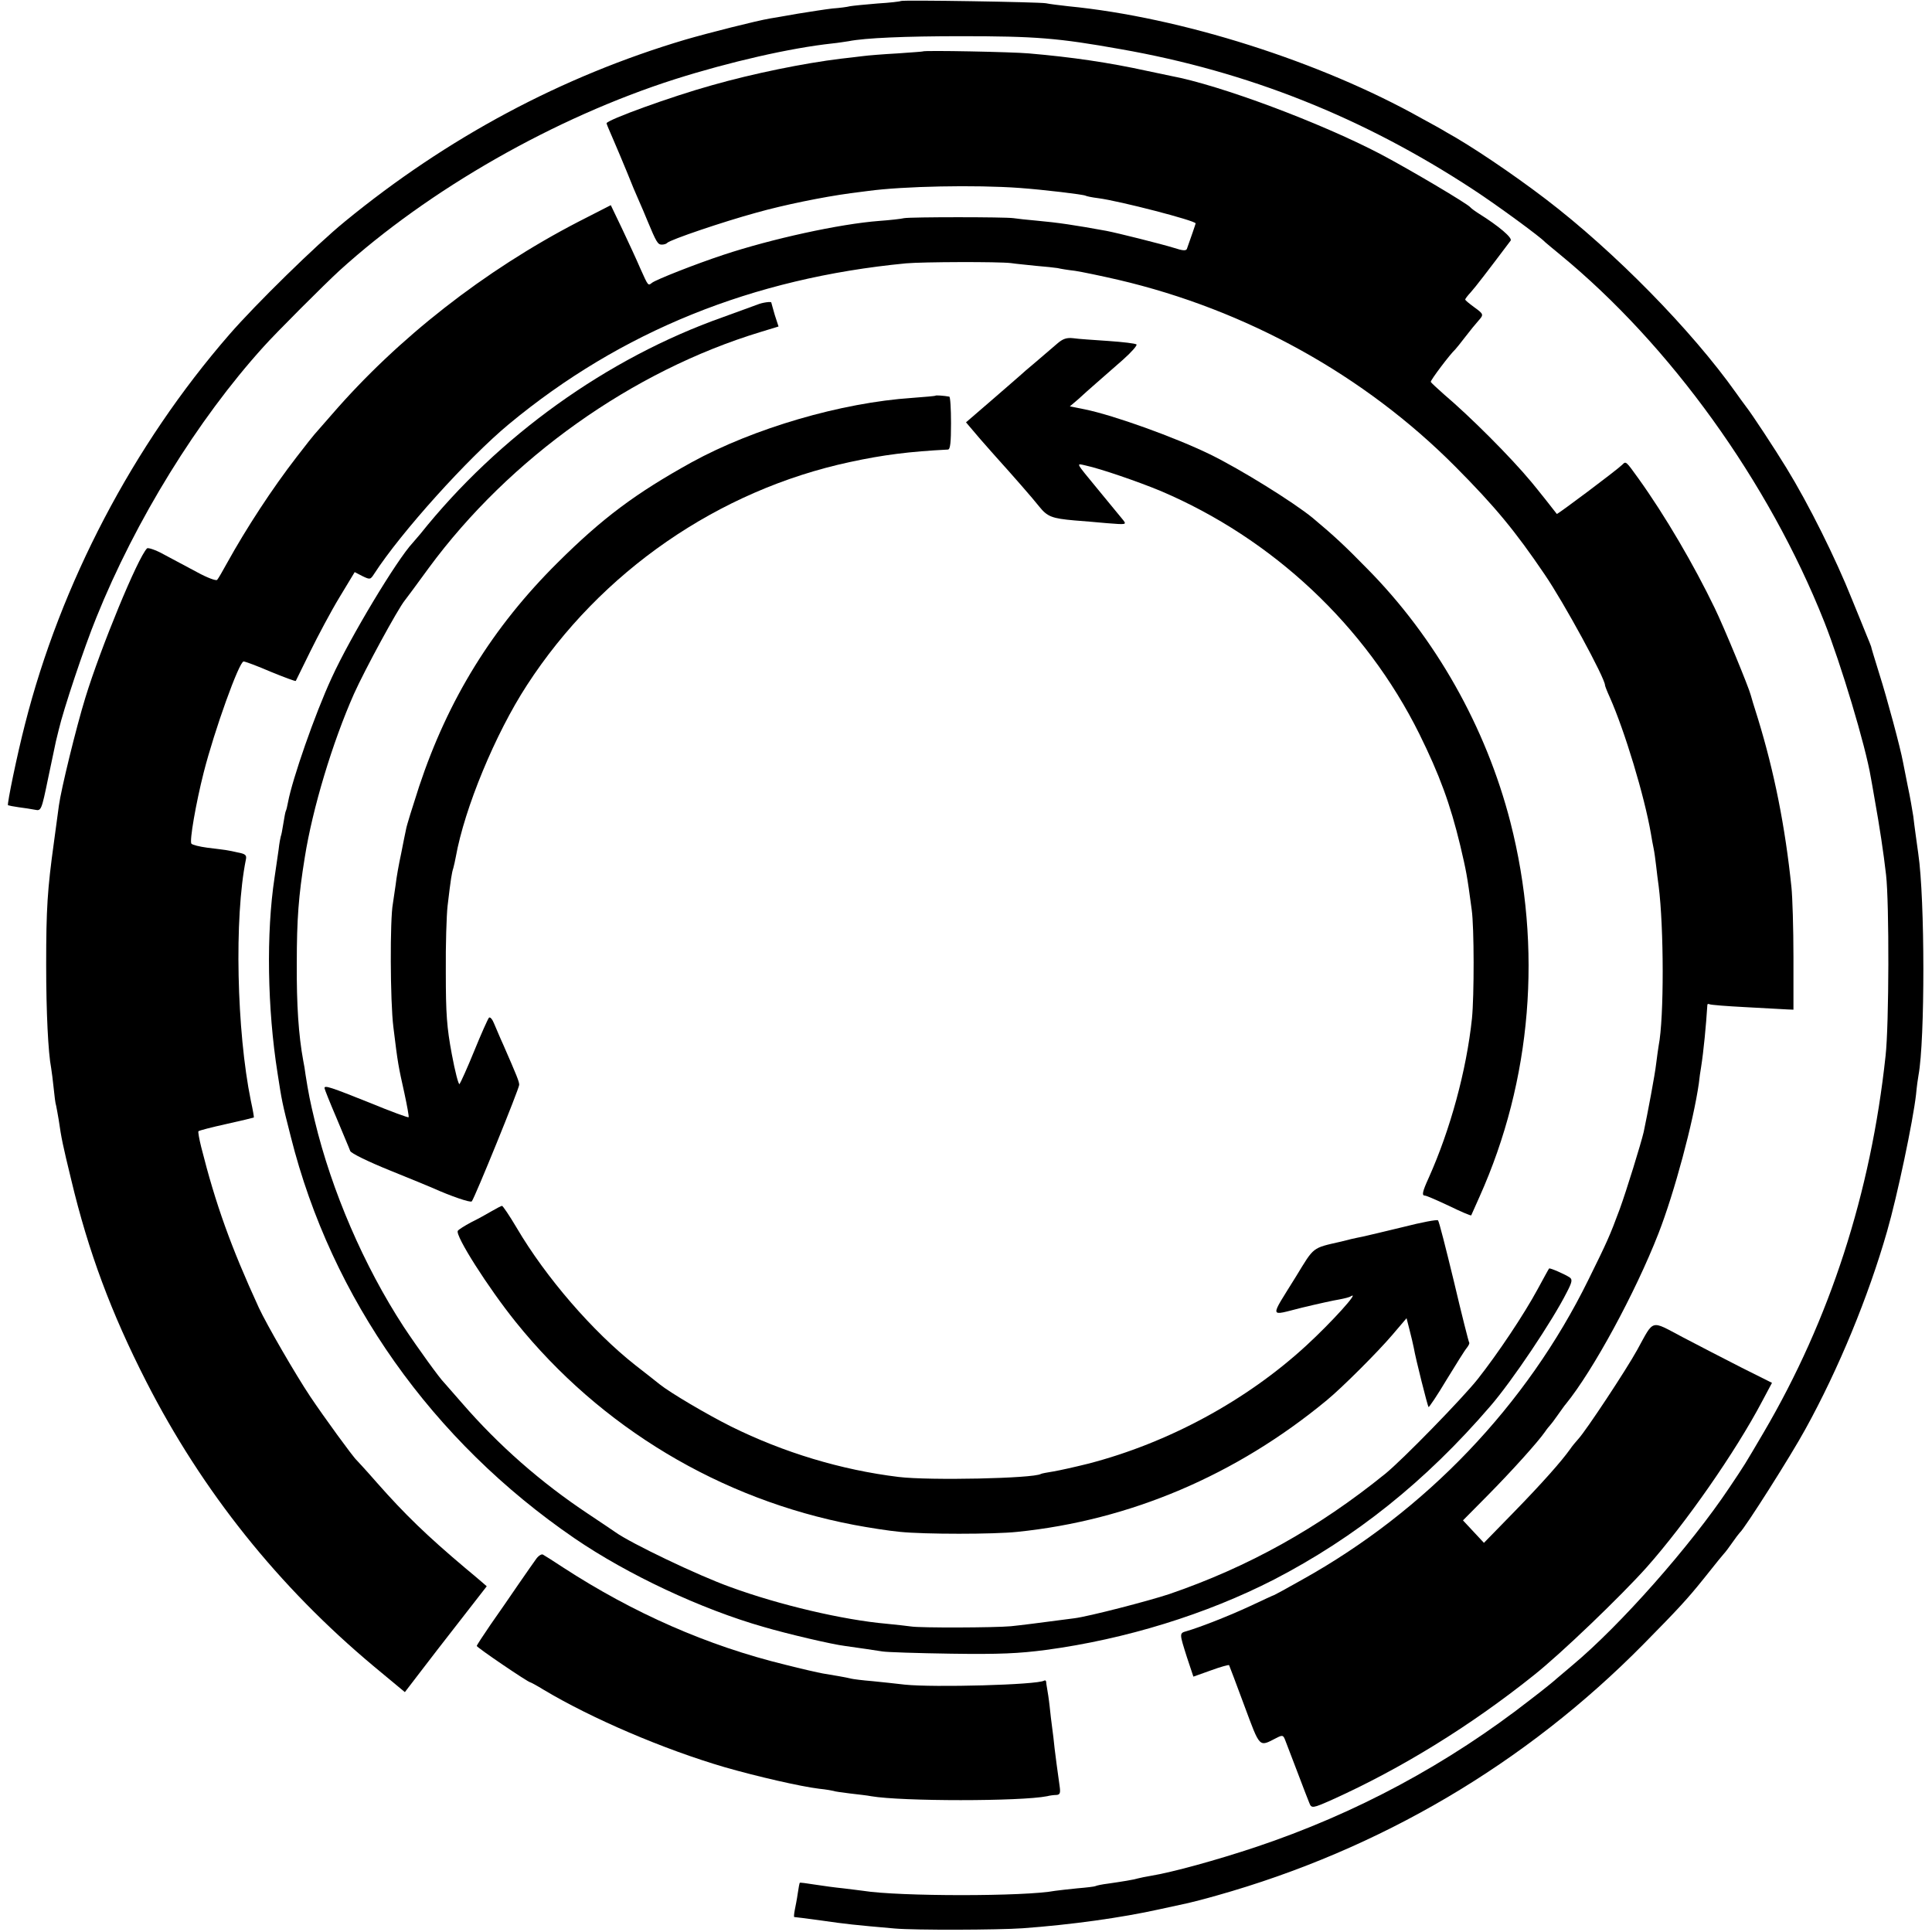 <?xml version="1.0" standalone="no"?>
<!DOCTYPE svg PUBLIC "-//W3C//DTD SVG 20010904//EN"
 "http://www.w3.org/TR/2001/REC-SVG-20010904/DTD/svg10.dtd">
<svg version="1.0" xmlns="http://www.w3.org/2000/svg"
 width="774pt" height="774pt" viewBox="0 0 774 774"
 preserveAspectRatio="xMidYMid meet">
<g transform="translate(0,774) scale(0.1,-0.1)"
fill="#000000" stroke="none">
<path d="M3609 7736 c-2 -2 -44 -7 -94 -10 -49 -4 -99 -9 -110 -11 -11 -3 -42
-7 -70 -9 -27 -3 -90 -13 -140 -21 -49 -9 -99 -17 -110 -19 -54 -9 -251 -59
-340 -85 -495 -147 -953 -392 -1364 -729 -114 -93 -357 -331 -462 -452 -386
-444 -676 -998 -819 -1562 -32 -124 -72 -319 -68 -324 2 -1 21 -5 43 -8 22 -3
51 -7 65 -10 25 -5 26 -4 53 127 15 72 29 139 31 147 2 8 7 29 11 45 19 82
102 331 151 451 157 390 405 792 669 1084 49 55 245 251 305 306 358 325 862
613 1345 767 218 69 462 125 630 143 21 2 51 7 65 9 65 13 226 20 450 20 298
0 388 -7 640 -52 512 -90 972 -274 1410 -561 95 -62 270 -190 290 -212 3 -3
30 -25 60 -50 442 -363 836 -911 1058 -1470 67 -169 166 -498 187 -625 2 -11
9 -49 15 -85 20 -111 36 -217 46 -305 13 -114 12 -602 -2 -725 -59 -550 -223
-1056 -488 -1508 -80 -136 -73 -125 -138 -222 -157 -235 -437 -551 -627 -710
-30 -25 -59 -50 -65 -55 -6 -6 -51 -43 -101 -81 -335 -262 -704 -460 -1105
-594 -156 -52 -334 -101 -420 -115 -19 -3 -42 -8 -50 -10 -20 -6 -65 -13 -120
-21 -25 -3 -48 -8 -51 -10 -3 -2 -36 -6 -73 -9 -37 -4 -77 -8 -89 -10 -119
-23 -625 -23 -769 0 -13 2 -49 6 -80 10 -31 3 -82 10 -114 15 -32 5 -59 9 -60
7 -1 -1 -5 -20 -8 -42 -3 -22 -9 -52 -12 -67 -3 -16 -4 -28 -2 -28 3 0 51 -6
109 -14 97 -14 133 -18 294 -32 79 -7 414 -6 512 1 193 14 395 42 548 76 50
11 101 22 115 25 14 3 65 16 114 30 654 184 1238 528 1711 1008 137 139 175
180 240 261 62 78 69 86 80 99 6 6 22 27 35 46 13 19 27 37 30 40 18 14 206
310 263 415 132 239 252 530 327 792 41 142 104 442 116 548 3 33 8 68 10 78
26 140 26 704 -1 887 -7 52 -15 106 -20 150 -4 25 -13 79 -22 120 -8 41 -17
85 -19 96 -10 56 -65 260 -95 354 -18 58 -33 107 -33 110 -1 3 -9 24 -18 45
-9 22 -35 87 -59 145 -65 163 -173 380 -262 525 -47 77 -139 217 -162 246 -11
15 -29 39 -40 55 -178 251 -487 566 -762 776 -135 103 -300 214 -398 268 -16
10 -61 35 -100 56 -404 227 -963 405 -1415 449 -36 4 -76 9 -90 12 -28 5 -576
14 -581 9z"/>
<path d="M3697 7534 c-1 -1 -47 -4 -102 -8 -55 -3 -118 -8 -140 -11 -22 -3
-60 -7 -85 -10 -149 -18 -354 -60 -516 -106 -166 -46 -424 -140 -424 -153 0
-3 12 -31 26 -63 14 -32 39 -92 56 -133 16 -41 38 -93 48 -115 10 -22 25 -58
34 -80 35 -84 41 -95 57 -95 9 0 19 3 22 7 13 13 222 84 357 121 110 31 267
63 378 78 17 2 49 6 70 9 140 19 429 25 607 12 96 -7 255 -26 264 -31 3 -2 26
-7 51 -10 85 -11 390 -90 390 -101 0 -2 -21 -63 -35 -102 -3 -8 -16 -8 -52 4
-52 16 -224 59 -270 68 -132 24 -193 33 -280 41 -37 3 -79 8 -93 10 -35 5
-410 5 -438 0 -12 -3 -57 -8 -99 -11 -159 -12 -432 -72 -625 -136 -112 -37
-269 -99 -286 -112 -16 -13 -15 -13 -47 58 -14 33 -47 104 -72 157 l-46 96
-131 -67 c-376 -195 -721 -465 -986 -771 -36 -41 -67 -77 -70 -80 -3 -3 -35
-43 -71 -90 -99 -128 -202 -286 -279 -425 -18 -33 -36 -64 -40 -68 -4 -5 -41
9 -81 31 -41 22 -101 54 -133 71 -32 18 -63 28 -67 24 -37 -37 -186 -399 -247
-598 -37 -120 -97 -366 -106 -432 -2 -15 -11 -82 -20 -148 -26 -188 -31 -265
-31 -490 0 -191 8 -352 20 -414 2 -13 7 -49 10 -80 3 -31 7 -63 10 -71 2 -8 6
-33 10 -55 11 -76 16 -100 50 -240 69 -290 161 -536 301 -810 224 -439 530
-822 912 -1141 l124 -103 59 77 c32 42 106 138 164 212 l105 135 -23 20 c-13
11 -41 35 -63 53 -153 129 -242 215 -354 342 -41 47 -78 87 -81 90 -14 12
-131 173 -186 255 -60 90 -175 289 -206 356 -112 244 -173 414 -231 644 -8 32
-13 61 -11 63 3 3 53 16 112 29 59 13 108 25 110 26 1 1 -4 31 -12 67 -57 279
-67 734 -20 966 4 18 -1 23 -33 29 -40 9 -40 9 -122 19 -30 4 -59 11 -63 16
-9 8 18 163 49 285 43 169 142 445 160 445 6 0 55 -18 108 -41 54 -22 99 -39
101 -37 1 2 27 55 58 118 31 63 83 161 117 217 l61 101 31 -16 c31 -15 32 -14
47 9 108 167 376 464 540 600 449 372 976 585 1591 644 66 6 370 7 420 1 19
-3 64 -7 100 -11 36 -3 75 -7 87 -9 12 -3 43 -8 70 -11 26 -4 104 -20 173 -36
513 -120 986 -382 1350 -748 160 -161 240 -258 358 -432 78 -114 242 -416 242
-444 0 -3 8 -24 19 -48 60 -135 139 -396 165 -547 3 -19 8 -46 11 -60 3 -14 7
-45 10 -70 3 -25 7 -61 10 -80 21 -165 22 -528 0 -639 -2 -10 -6 -42 -10 -72
-5 -45 -34 -198 -50 -274 -11 -47 -69 -235 -96 -309 -40 -108 -50 -130 -126
-284 -247 -502 -651 -925 -1147 -1201 -60 -34 -110 -61 -111 -61 -2 0 -45 -20
-96 -44 -86 -40 -201 -85 -256 -101 -29 -8 -28 -9 2 -104 l26 -78 70 25 c38
14 71 23 73 21 1 -2 29 -75 61 -162 64 -172 58 -166 128 -130 25 13 28 12 36
-9 5 -13 27 -70 49 -128 22 -58 43 -113 47 -122 9 -24 13 -23 92 12 277 125
553 295 807 498 110 87 350 318 452 432 158 178 357 464 463 665 l40 75 -122
61 c-67 34 -173 89 -236 122 -131 69 -113 74 -182 -51 -44 -80 -206 -325 -236
-357 -10 -11 -25 -29 -33 -41 -34 -48 -112 -136 -225 -252 l-120 -123 -42 45
-42 45 97 98 c99 100 204 217 231 256 8 12 18 24 21 27 3 3 17 21 30 40 14 19
28 40 33 45 109 134 278 445 371 683 64 164 140 448 162 602 2 19 6 49 9 65
10 63 20 168 25 248 0 5 3 6 8 4 4 -3 70 -8 147 -12 77 -4 151 -8 165 -9 l25
-1 0 210 c0 116 -4 242 -8 280 -25 243 -69 463 -134 675 -15 47 -28 90 -29 95
-7 29 -107 272 -145 350 -83 172 -198 369 -305 518 -51 71 -50 70 -65 55 -25
-24 -260 -200 -262 -197 -4 6 -81 103 -102 128 -84 101 -244 261 -350 351 -27
24 -51 46 -53 50 -2 6 78 112 98 130 3 3 21 25 40 50 19 25 43 54 52 64 23 26
23 27 -17 56 -19 14 -35 27 -35 30 0 3 10 16 23 30 18 20 68 85 159 206 8 11
-47 58 -127 108 -16 10 -32 22 -35 26 -10 13 -237 148 -360 213 -239 125 -641
276 -840 313 -13 3 -56 12 -95 20 -151 33 -298 55 -473 70 -66 6 -420 13 -425
8z"/>
<path d="M3035 6520 c-11 -4 -74 -27 -140 -51 -463 -164 -898 -476 -1211 -868
-11 -13 -24 -28 -30 -35 -64 -68 -251 -379 -325 -541 -68 -147 -158 -407 -175
-498 -3 -17 -7 -33 -9 -36 -2 -4 -6 -26 -10 -51 -4 -25 -8 -47 -10 -50 -1 -3
-6 -27 -9 -55 -4 -27 -11 -77 -16 -110 -34 -223 -29 -526 12 -785 17 -110 18
-117 53 -254 163 -649 567 -1219 1137 -1609 212 -145 508 -284 758 -355 95
-28 275 -70 325 -76 52 -7 124 -18 150 -22 17 -3 140 -7 275 -9 195 -3 273 1
380 15 320 43 643 143 914 282 326 169 607 393 866 694 87 100 251 345 307
457 21 40 23 51 12 59 -19 13 -81 40 -83 36 -2 -2 -22 -39 -46 -83 -54 -100
-158 -256 -240 -360 -62 -78 -301 -323 -370 -379 -269 -218 -550 -374 -865
-482 -84 -28 -324 -90 -380 -97 -160 -21 -207 -27 -255 -32 -65 -6 -364 -7
-400 -1 -14 2 -58 7 -99 11 -171 15 -429 75 -625 147 -129 46 -400 176 -461
220 -5 4 -55 37 -110 74 -188 125 -357 273 -505 444 -36 41 -67 77 -70 80 -17
16 -106 139 -163 225 -159 244 -288 543 -356 825 -19 79 -25 109 -37 185 -2
17 -6 41 -9 55 -19 103 -27 225 -26 390 0 177 7 271 32 425 31 196 111 461
197 655 43 96 176 341 204 375 5 6 48 64 96 130 324 440 815 789 1329 945 l72
22 -15 46 c-7 26 -14 48 -14 50 0 5 -36 0 -55 -8z"/>
<path d="M4235 6363 c-16 -14 -54 -46 -84 -72 -30 -25 -59 -50 -65 -56 -6 -5
-57 -50 -114 -99 l-102 -88 57 -67 c32 -36 62 -71 68 -77 57 -63 143 -161 168
-193 33 -41 51 -48 142 -56 28 -2 86 -7 130 -11 76 -6 79 -6 65 12 -26 32 -47
57 -102 124 -92 112 -88 104 -48 95 60 -13 211 -65 300 -102 449 -191 821
-540 1036 -973 81 -164 124 -281 164 -447 24 -103 27 -115 46 -258 10 -70 10
-345 1 -435 -22 -209 -87 -446 -173 -638 -26 -57 -29 -72 -15 -72 6 0 49 -19
96 -41 47 -23 87 -40 89 -38 1 2 16 36 33 74 210 468 253 997 124 1501 -98
381 -300 739 -574 1016 -90 92 -132 131 -218 203 -77 63 -289 195 -412 255
-140 68 -384 156 -501 180 l-60 12 33 28 c17 16 51 46 75 67 24 21 71 62 105
92 34 30 58 58 54 61 -4 4 -55 10 -113 14 -58 4 -121 8 -140 11 -27 3 -42 -2
-65 -22z"/>
<path d="M3748 6155 c-2 -2 -43 -5 -93 -9 -285 -19 -636 -122 -884 -258 -224
-124 -357 -223 -537 -402 -261 -259 -439 -548 -555 -897 -26 -80 -50 -157 -52
-170 -3 -13 -12 -58 -20 -99 -9 -41 -19 -97 -22 -125 -4 -27 -9 -61 -11 -75
-12 -61 -11 -392 2 -495 18 -148 20 -156 44 -264 11 -51 19 -95 17 -97 -2 -2
-71 23 -153 57 -160 64 -184 72 -184 60 0 -4 22 -59 49 -122 26 -63 51 -121
54 -130 3 -9 70 -42 159 -78 84 -34 162 -66 173 -71 71 -32 150 -59 155 -53
12 14 190 452 190 467 0 13 -9 35 -64 161 -13 28 -28 65 -36 83 -7 18 -16 29
-21 25 -4 -4 -31 -64 -59 -133 -28 -69 -55 -128 -59 -133 -4 -4 -18 50 -31
120 -20 107 -24 161 -24 328 -1 110 3 229 7 265 13 110 17 134 23 152 3 10 7
30 10 45 35 195 158 493 285 688 295 455 767 781 1294 894 134 29 238 42 393
50 9 1 12 29 12 106 0 58 -3 106 -7 106 -22 4 -53 6 -55 4z"/>
<path d="M1970 2888 c-19 -11 -56 -32 -83 -45 -26 -14 -50 -29 -53 -34 -11
-19 121 -227 232 -365 340 -423 820 -711 1355 -813 58 -11 141 -24 185 -28 98
-10 375 -10 469 0 452 46 877 227 1240 527 61 50 205 194 262 261 l58 68 12
-47 c7 -26 14 -58 17 -72 7 -42 55 -232 59 -237 2 -2 35 47 72 109 38 62 74
120 82 129 7 9 11 18 9 20 -2 2 -30 112 -61 244 -32 132 -60 243 -64 246 -3 4
-67 -8 -141 -27 -74 -18 -146 -35 -160 -38 -14 -3 -35 -7 -47 -10 -13 -3 -31
-8 -40 -10 -118 -27 -107 -19 -181 -140 -107 -173 -110 -158 23 -125 62 15
130 30 150 33 21 4 42 9 47 13 38 23 -78 -105 -178 -197 -240 -221 -554 -391
-875 -474 -52 -13 -115 -27 -139 -31 -25 -4 -47 -8 -50 -10 -30 -18 -446 -27
-570 -12 -230 28 -461 98 -671 202 -98 49 -245 136 -286 169 -10 8 -54 43 -98
77 -170 134 -358 351 -475 550 -29 49 -56 89 -59 88 -3 0 -22 -10 -41 -21z"/>
<path d="M2149 1496 c-8 -11 -41 -58 -72 -103 -31 -46 -82 -119 -112 -162 -30
-44 -55 -82 -55 -85 0 -6 206 -146 215 -146 2 0 26 -13 52 -29 194 -116 481
-239 727 -311 129 -37 303 -77 377 -86 30 -3 56 -8 59 -9 3 -2 33 -6 65 -10
33 -4 71 -8 85 -11 122 -21 600 -21 705 0 11 3 28 5 37 5 15 1 17 8 13 36 -11
78 -14 102 -20 150 -3 28 -7 66 -10 85 -3 19 -7 58 -10 85 -3 28 -8 59 -10 70
-2 11 -4 24 -4 28 -1 5 -4 6 -8 4 -28 -17 -442 -28 -558 -16 -33 4 -91 10
-130 14 -38 3 -77 8 -85 10 -8 2 -31 7 -50 10 -19 3 -48 8 -65 11 -16 3 -84
18 -150 35 -311 76 -607 206 -890 390 -38 25 -74 48 -80 51 -5 3 -17 -4 -26
-16z"/>
</g>
</svg>
